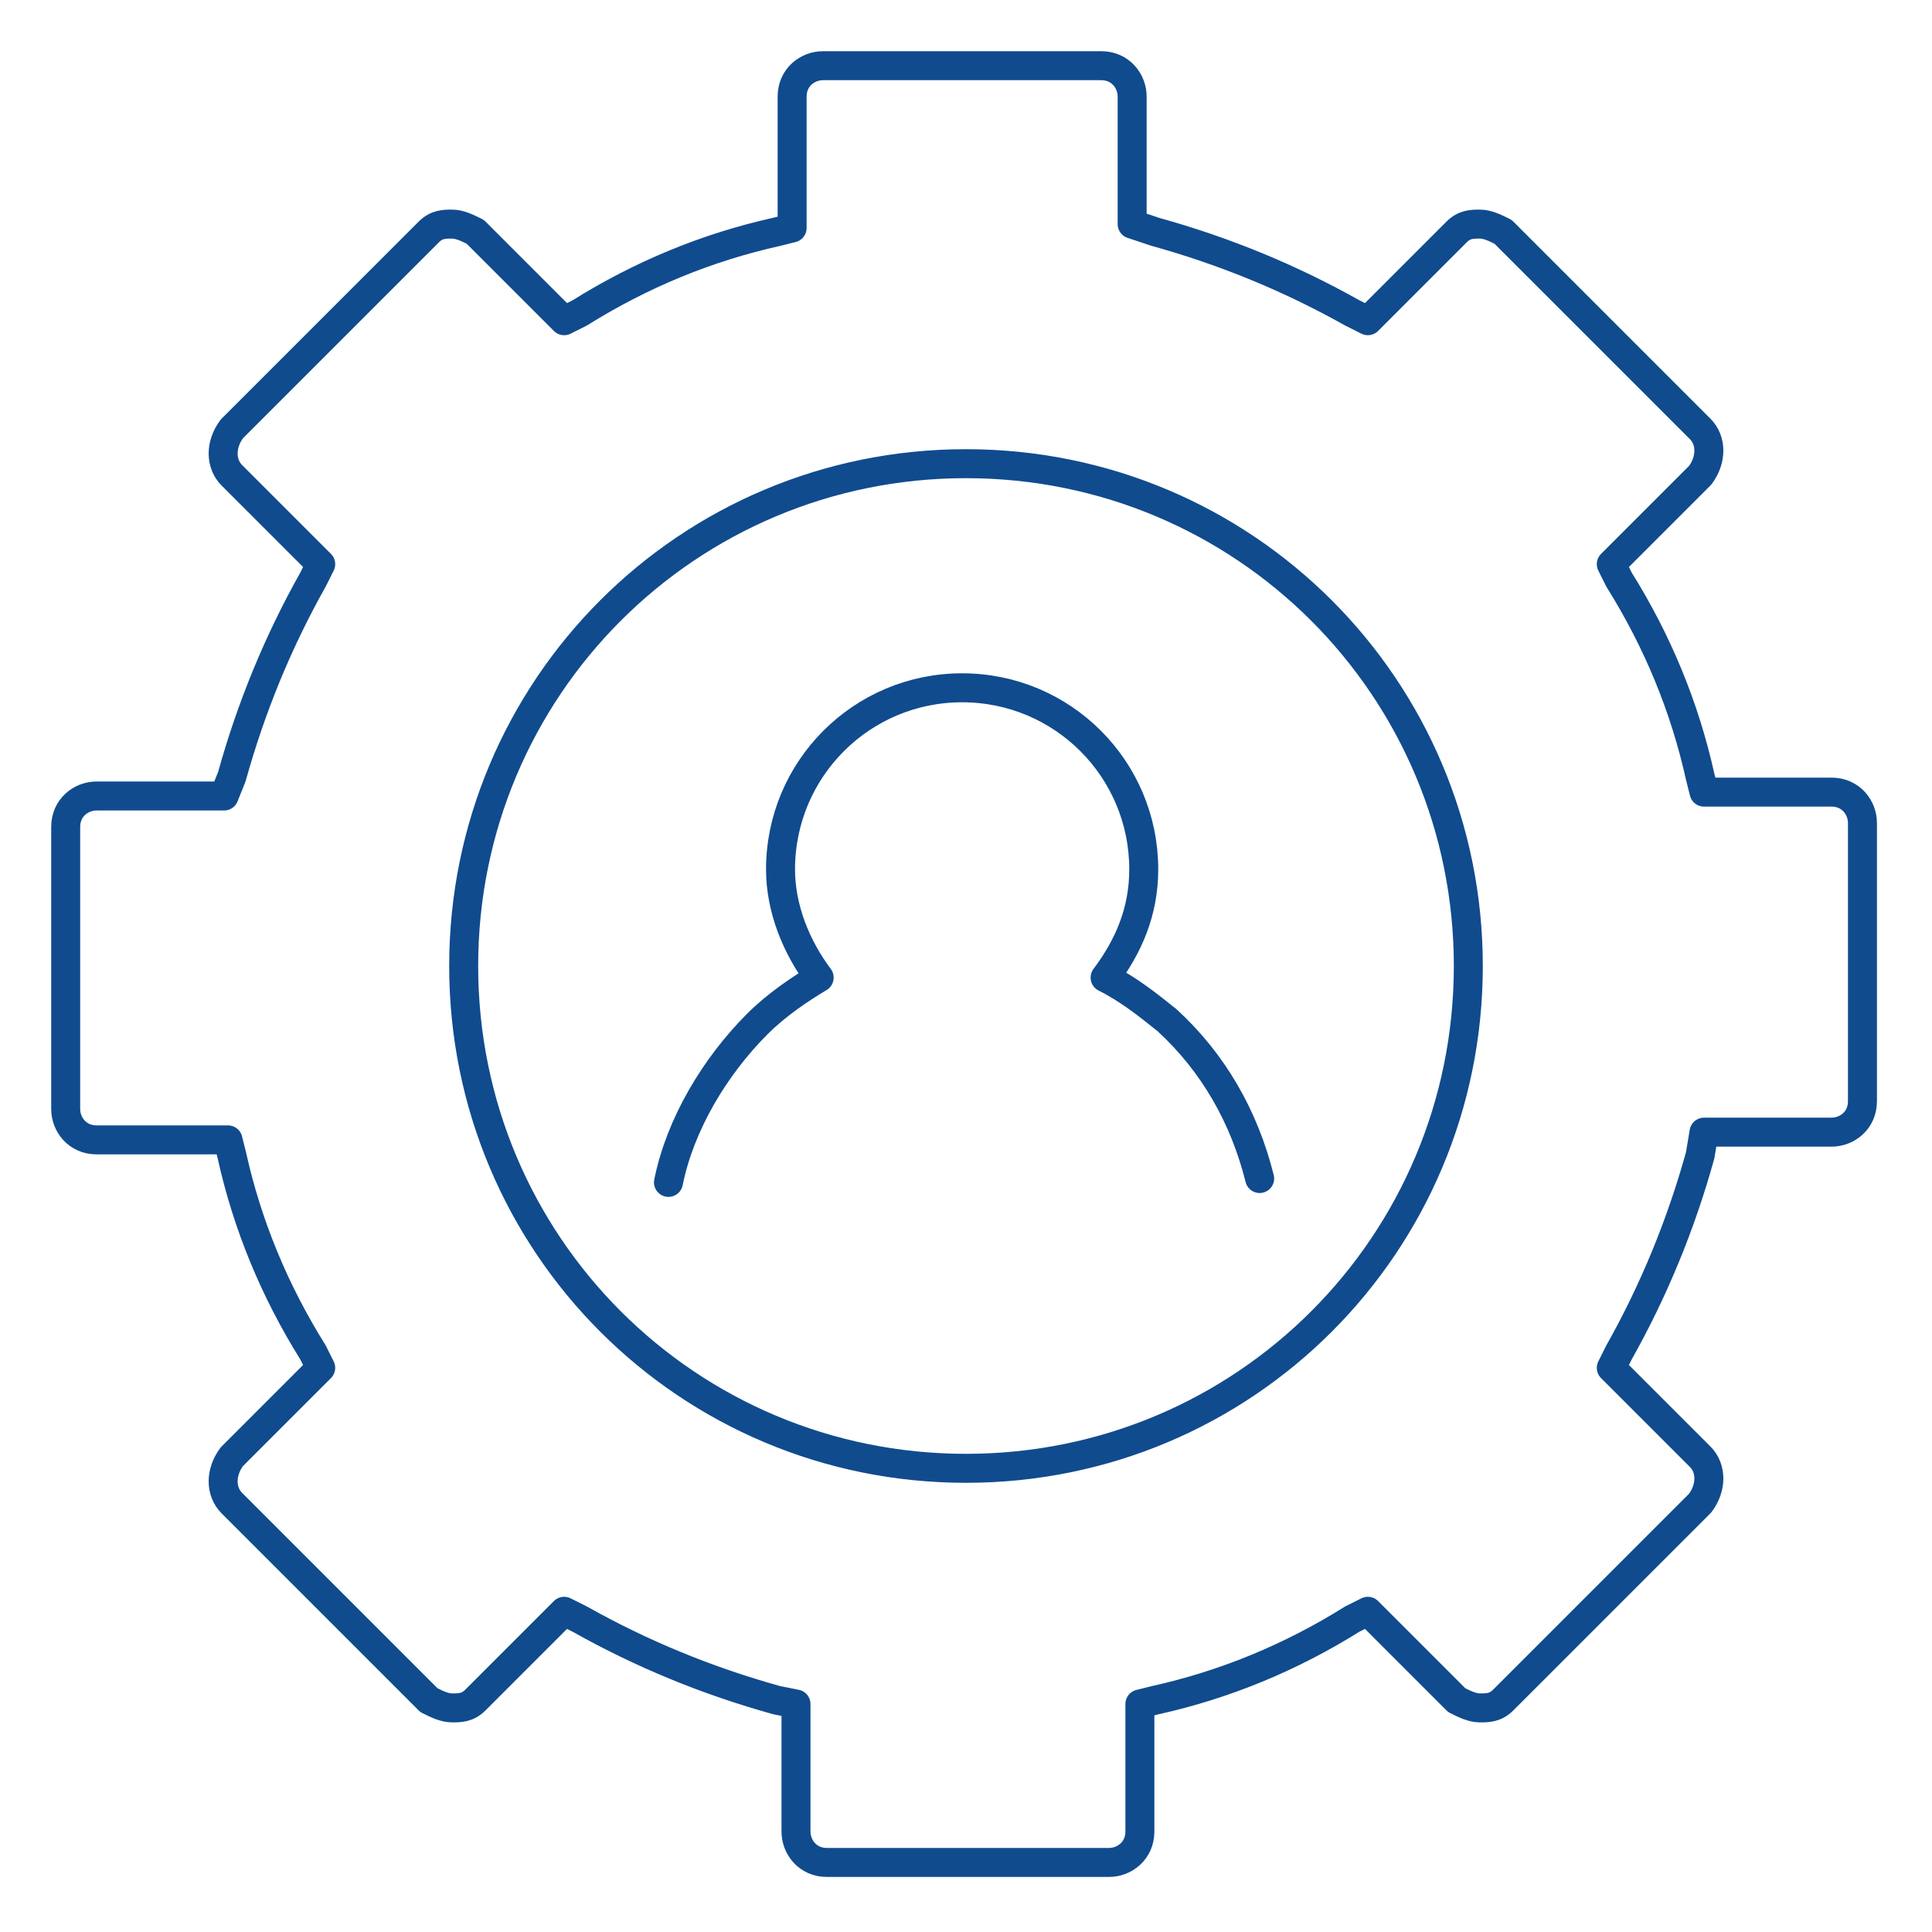 <?xml version="1.0" encoding="utf-8"?>
<!-- Generator: Adobe Illustrator 23.0.0, SVG Export Plug-In . SVG Version: 6.00 Build 0)  -->
<svg version="1.1" id="Layer_1" xmlns="http://www.w3.org/2000/svg" xmlns:xlink="http://www.w3.org/1999/xlink" x="0px" y="0px"
	 viewBox="0 0 50 50" style="enable-background:new 0 0 50 50;" xml:space="preserve">
<style type="text/css">
	.st0{fill:none;stroke:#104B8E;stroke-width:0.75;stroke-linecap:round;stroke-linejoin:round;}
</style>
<g>
	<path class="st0" d="M44,20.1l0.1,0.4h0.4h2.9c0.5,0,0.8,0.4,0.8,0.8v0v7.2c0,0.5-0.4,0.8-0.8,0.8h-2.9h-0.4L44,29.9
		c-0.5,1.8-1.2,3.5-2.1,5.1l-0.2,0.4l0.3,0.3l2,2l0,0c0.3,0.3,0.3,0.8,0,1.2l0,0L38.9,44c0,0,0,0,0,0c-0.2,0.2-0.4,0.2-0.6,0.2
		c-0.2,0-0.4-0.1-0.6-0.2c0,0,0,0,0,0l-2-2l-0.3-0.3L35,41.9c-1.6,1-3.3,1.7-5.1,2.1l-0.4,0.1v0.4v2.9c0,0.5-0.4,0.8-0.8,0.8h-7.3
		c-0.5,0-0.8-0.4-0.8-0.8v-2.9v-0.4L20.1,44c-1.8-0.5-3.5-1.2-5.1-2.1l-0.4-0.2L14.3,42l-2,2l0,0c-0.2,0.2-0.4,0.2-0.6,0.2
		c-0.2,0-0.4-0.1-0.6-0.2c0,0,0,0,0,0L6,38.9c-0.3-0.3-0.3-0.8,0-1.2l0,0l2-2l0.3-0.3L8.1,35c-1-1.6-1.7-3.3-2.1-5.1l-0.1-0.4H5.4
		H2.5c-0.5,0-0.8-0.4-0.8-0.8v-7.3c0-0.5,0.4-0.8,0.8-0.8h2.9h0.4L6,20.1c0.5-1.8,1.2-3.5,2.1-5.1l0.2-0.4L8,14.3l-2-2c0,0,0,0,0,0
		c-0.3-0.3-0.3-0.8,0-1.2L11.1,6l0,0c0.2-0.2,0.4-0.2,0.6-0.2c0.2,0,0.4,0.1,0.6,0.2c0,0,0,0,0,0l2,2l0.3,0.3L15,8.1
		c1.6-1,3.3-1.7,5.1-2.1l0.4-0.1V5.4V2.5c0-0.5,0.4-0.8,0.8-0.8h7.2c0.5,0,0.8,0.4,0.8,0.8v2.9v0.4L29.9,6c1.8,0.5,3.5,1.2,5.1,2.1
		l0.4,0.2L35.7,8l2-2c0,0,0,0,0,0c0.2-0.2,0.4-0.2,0.6-0.2c0.2,0,0.4,0.1,0.6,0.2c0,0,0,0,0,0l5.1,5.1v0c0.3,0.3,0.3,0.8,0,1.2h0
		l-2,2l-0.3,0.3l0.2,0.4C42.9,16.6,43.6,18.3,44,20.1z M12,25c0,7.2,5.8,13,13,13c7.2,0,13-5.8,13-13c0-7.2-5.8-13-13-13
		C17.8,12,12,17.8,12,25z M17.3,30.6c0.3-1.5,1.2-3,2.3-4.1c0.5-0.5,1.1-0.9,1.6-1.2c-0.6-0.8-1-1.8-1-2.8c0-2.6,2.1-4.7,4.7-4.7
		c2.6,0,4.7,2.1,4.7,4.7c0,1.1-0.4,2-1,2.8c0.6,0.3,1.1,0.7,1.6,1.1c1.2,1.1,2,2.5,2.4,4.1"/>
</g>
</svg>
